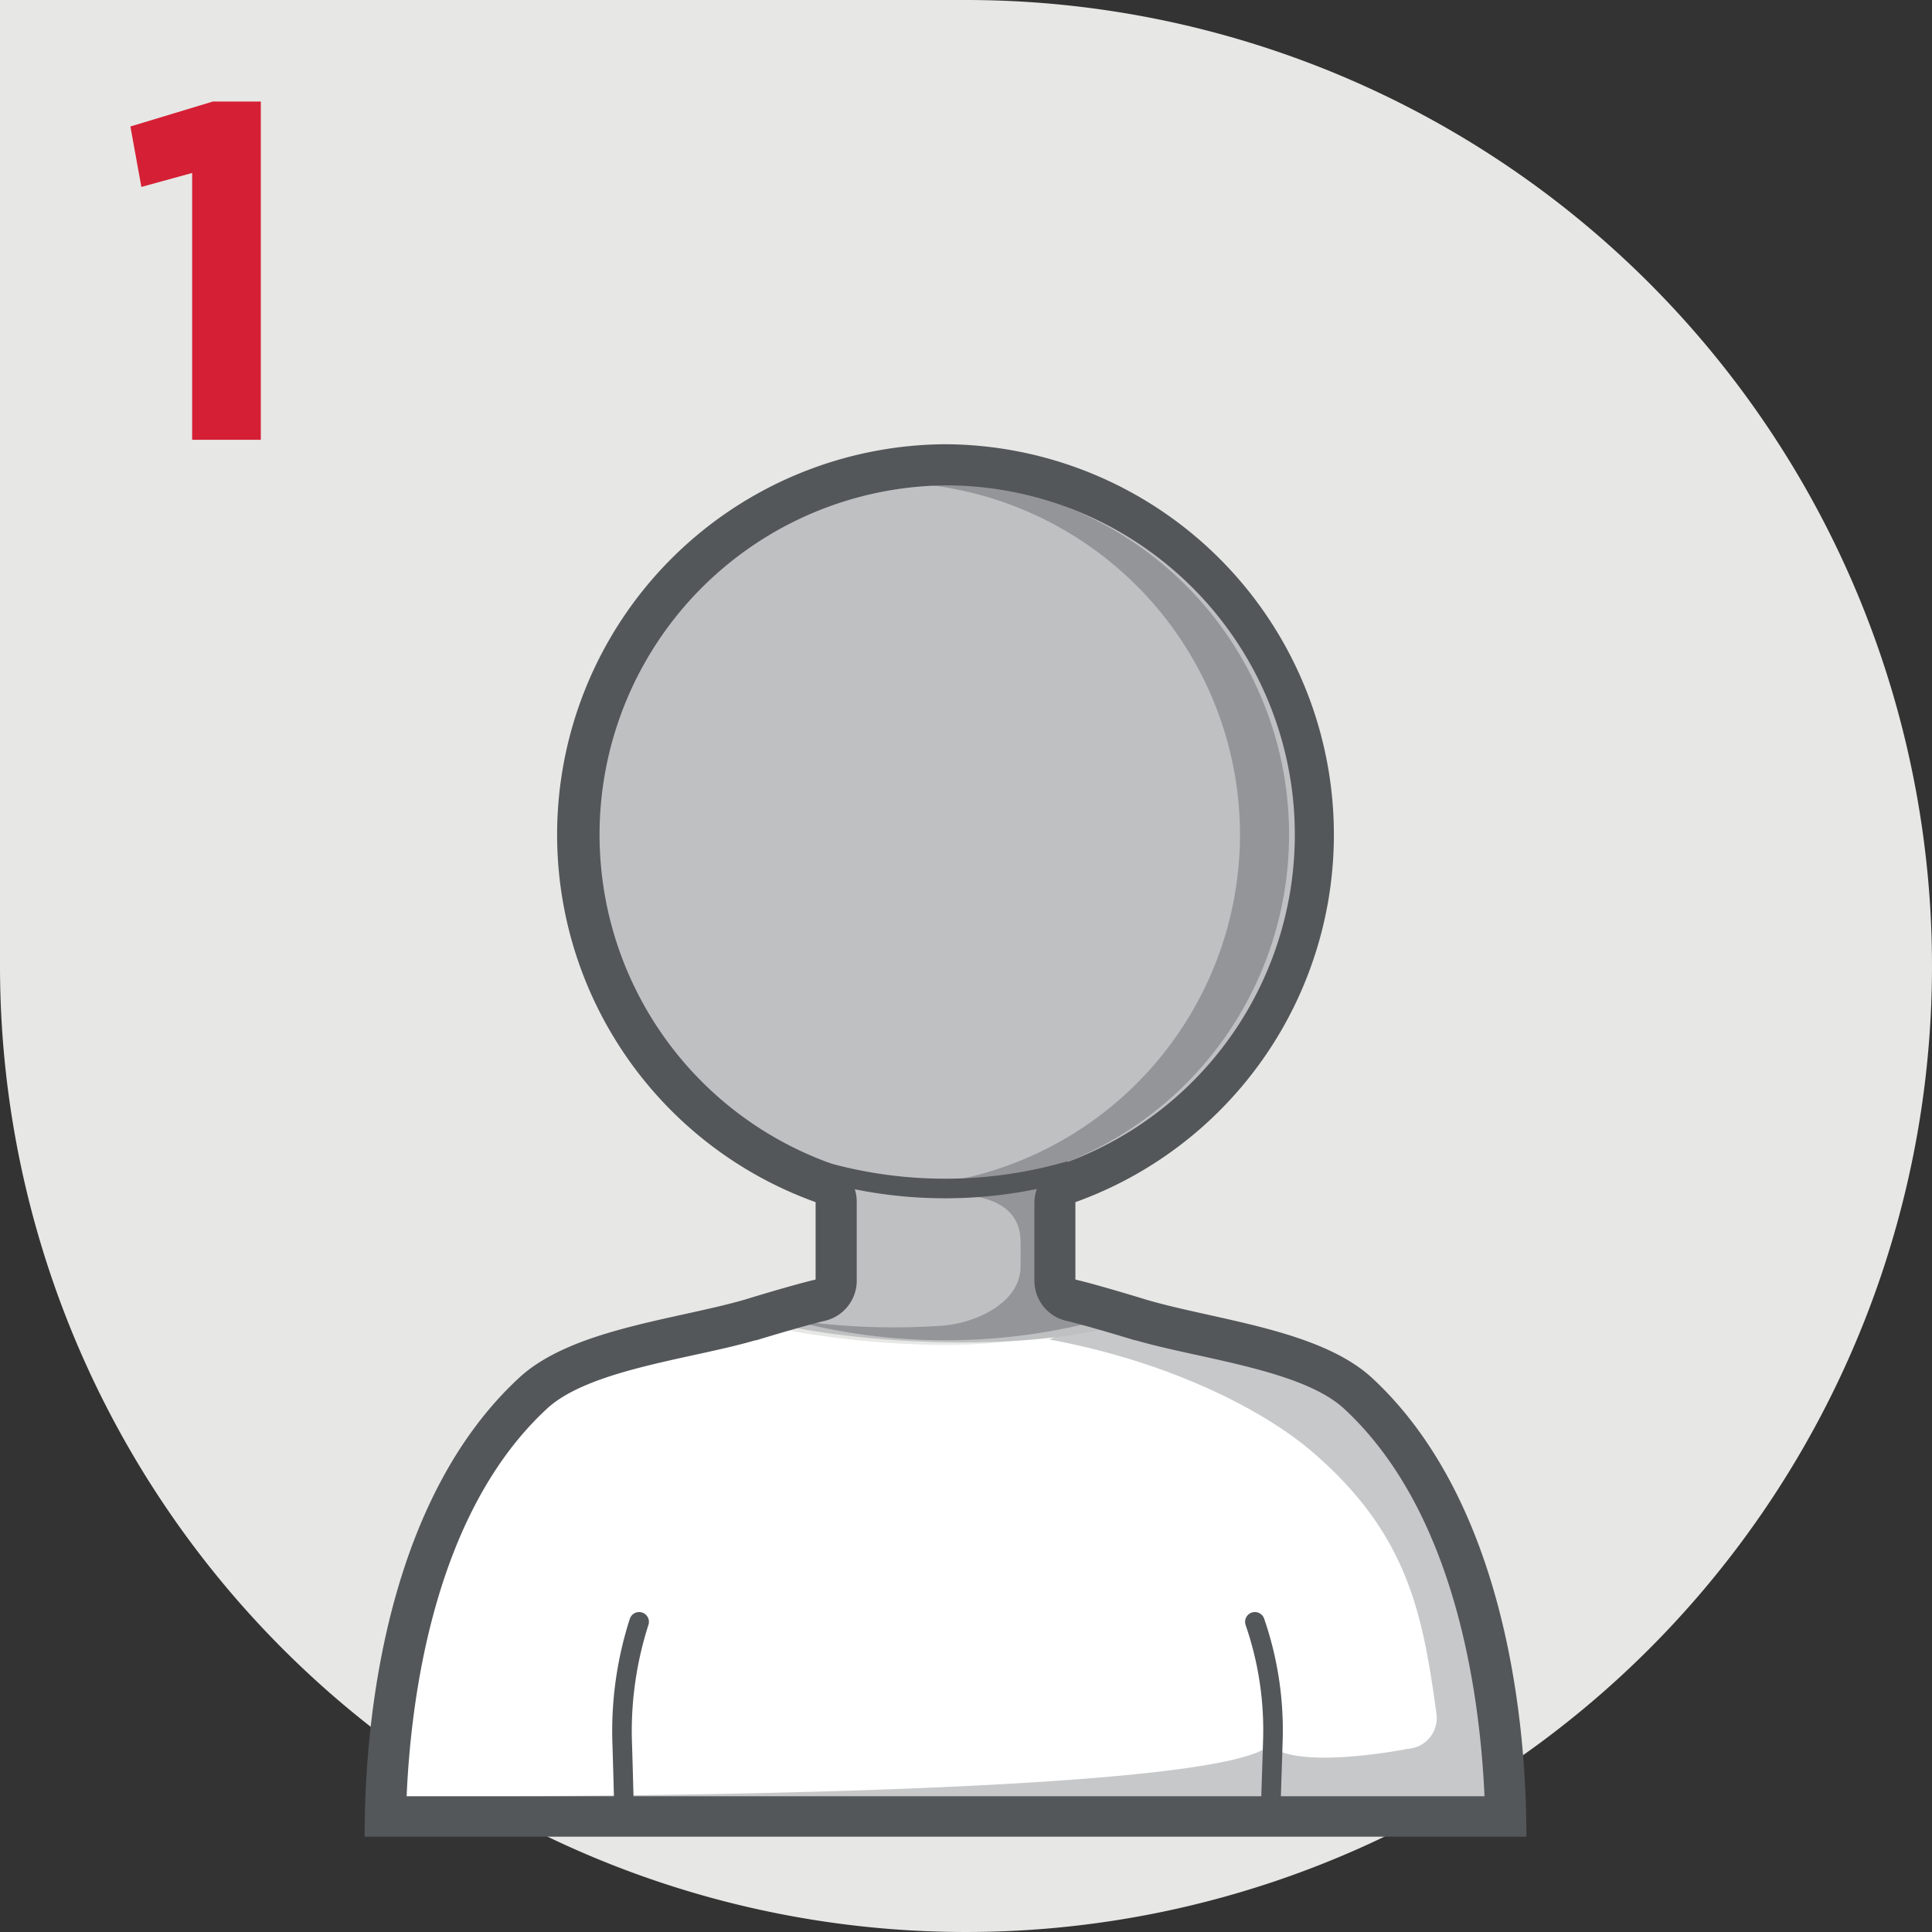 <svg xmlns="http://www.w3.org/2000/svg" viewBox="0 0 148 148">
    <rect x="0" y="0" width="148" height="148" fill="#333333" stroke="none"/>
    <title>Step 1 - Enter Your Information</title>
    <path d="M75.17,1.12h-74v74a74,74,0,1,0,74-74Z" transform="translate(-1.17 -1.12)" style="fill:#e7e7e5" />
    <path d="M15.89,14.37,12,15.44l-.84-4.63L17.47,8.9h3.68V34.81H15.89Z" transform="translate(-1.17 -1.12)" style="fill:#d51f35" />
    <path d="M88.08,102.56c-5.42.72-9.37,1.59-14.69,1.59a71,71,0,0,1-14.27-1.59c-27.3,1.59-27.3,22.36-27.3,37.87h83.56C115.38,124.92,114.41,103,88.08,102.56Z" transform="translate(-1.17 -1.12)" style="fill:#fff" />
    <path d="M109,135.09s-8.36,1.68-10.59-.27c-4.09,3.93-58,3.89-58,3.89l76.47.69c-1-16.66-5.63-36.84-30.33-37.78-.48.26-4.49,1.87-5,2.11,8.89,1.64,16.21,5.21,20.22,8.67,7.32,6.32,8.4,12.47,9.44,20A2.37,2.37,0,0,1,109,135.09Z" transform="translate(-1.17 -1.12)" style="fill:#c7c8c9" />
    <path d="M86.06,102.87a16.2,16.2,0,0,0-1.61-.46,3.4,3.4,0,0,1-2.62-3.3V93.18a13.43,13.43,0,0,1,.15-2,34,34,0,0,1-7.08.76,68.8,68.8,0,0,1-9.61-.69,15.57,15.57,0,0,1,.13,2v5.93c0,1.57-2,2.22-3.57,2.57-.47.11-.56.59-1.26.79C67.93,104.14,78.72,104.56,86.06,102.87Z" transform="translate(-1.17 -1.12)" style="fill:#bfc0c1" />
    <path d="M84.11,101.39c-1.67-.38-2.29-1.67-2.29-3.38V93.27a8.42,8.42,0,0,1,.33-1.66c-1.17.25-4.75.58-8.12,1,5.27.06,5.31,2.84,5.32,3.7s0,1.82,0,1.82c0,2.69-3.18,4.26-5.82,4.53a53.08,53.08,0,0,1-12.07-.49,46.37,46.37,0,0,0,24.6-.08C85.46,101.88,84.78,101.55,84.11,101.39Z" transform="translate(-1.17 -1.12)" style="fill:#949598" />
    <circle cx="72.17" cy="63.29" r="28.02" style="fill:#bfc0c1" />
    <path d="M96.16,65.05A27,27,0,0,1,71.63,91.91c.81.07,1.62.12,2.45.12a27,27,0,0,0,0-53.95c-.83,0-1.64.05-2.45.12A27,27,0,0,1,96.16,65.05Z" transform="translate(-1.17 -1.12)" style="fill:#949598" />
    <path d="M50.13,125.36a27.37,27.37,0,0,0-1.29,9.49c.07,2.27.1,3.75.15,5.11l-.07-.18" transform="translate(-1.17 -1.12)" style="fill:#fff;stroke:#53575a;stroke-linecap:round;stroke-linejoin:round;stroke-width:1.5px" />
    <path d="M98.53,139.78h0c0-1.36.08-2.84.14-5.11a25.42,25.42,0,0,0-1.37-9.31" transform="translate(-1.17 -1.12)" style="fill:none;stroke:#53575a;stroke-linecap:round;stroke-linejoin:round;stroke-width:1.5px" />
    <path d="M83.14,90.8A34.25,34.25,0,0,1,64,90.8" transform="translate(-1.17 -1.12)" style="fill:none;stroke:#53575a;stroke-linejoin:round;stroke-width:1.5px" />
    <path d="M73.6,38.3a26.76,26.76,0,0,1,8.89,52,3.15,3.15,0,0,0-2.08,3v5.93a3.15,3.15,0,0,0,2.44,3.07c1.63.38,5.21,1.48,5.25,1.49l.06,0c1.49.43,3.09.78,4.79,1.15,4.16.92,8.88,1.95,11.2,4.11,8.48,7.86,10.38,21.69,10.74,29.67H32.32c.35-8,2.25-21.81,10.73-29.67,2.32-2.16,7-3.19,11.2-4.11,1.7-.37,3.31-.72,4.79-1.15l.07,0c1-.31,3.89-1.17,5.25-1.49a3.16,3.16,0,0,0,2.44-3.07V93.21a3.16,3.16,0,0,0-2.08-3A26.76,26.76,0,0,1,73.6,38.3m0-3.15a29.91,29.91,0,0,0-9.95,58.06v5.93c-1.77.41-5.47,1.55-5.47,1.55-5.33,1.53-13.27,2.27-17.27,6-9.57,8.86-11.81,24.54-11.81,35.13h89c0-10.59-2.25-26.27-11.81-35.13-4-3.71-12-4.45-17.28-6,0,0-3.7-1.14-5.46-1.55V93.21a29.91,29.91,0,0,0-10-58.06Z" transform="translate(-1.17 -1.12)" style="fill:#53575a" />
</svg>